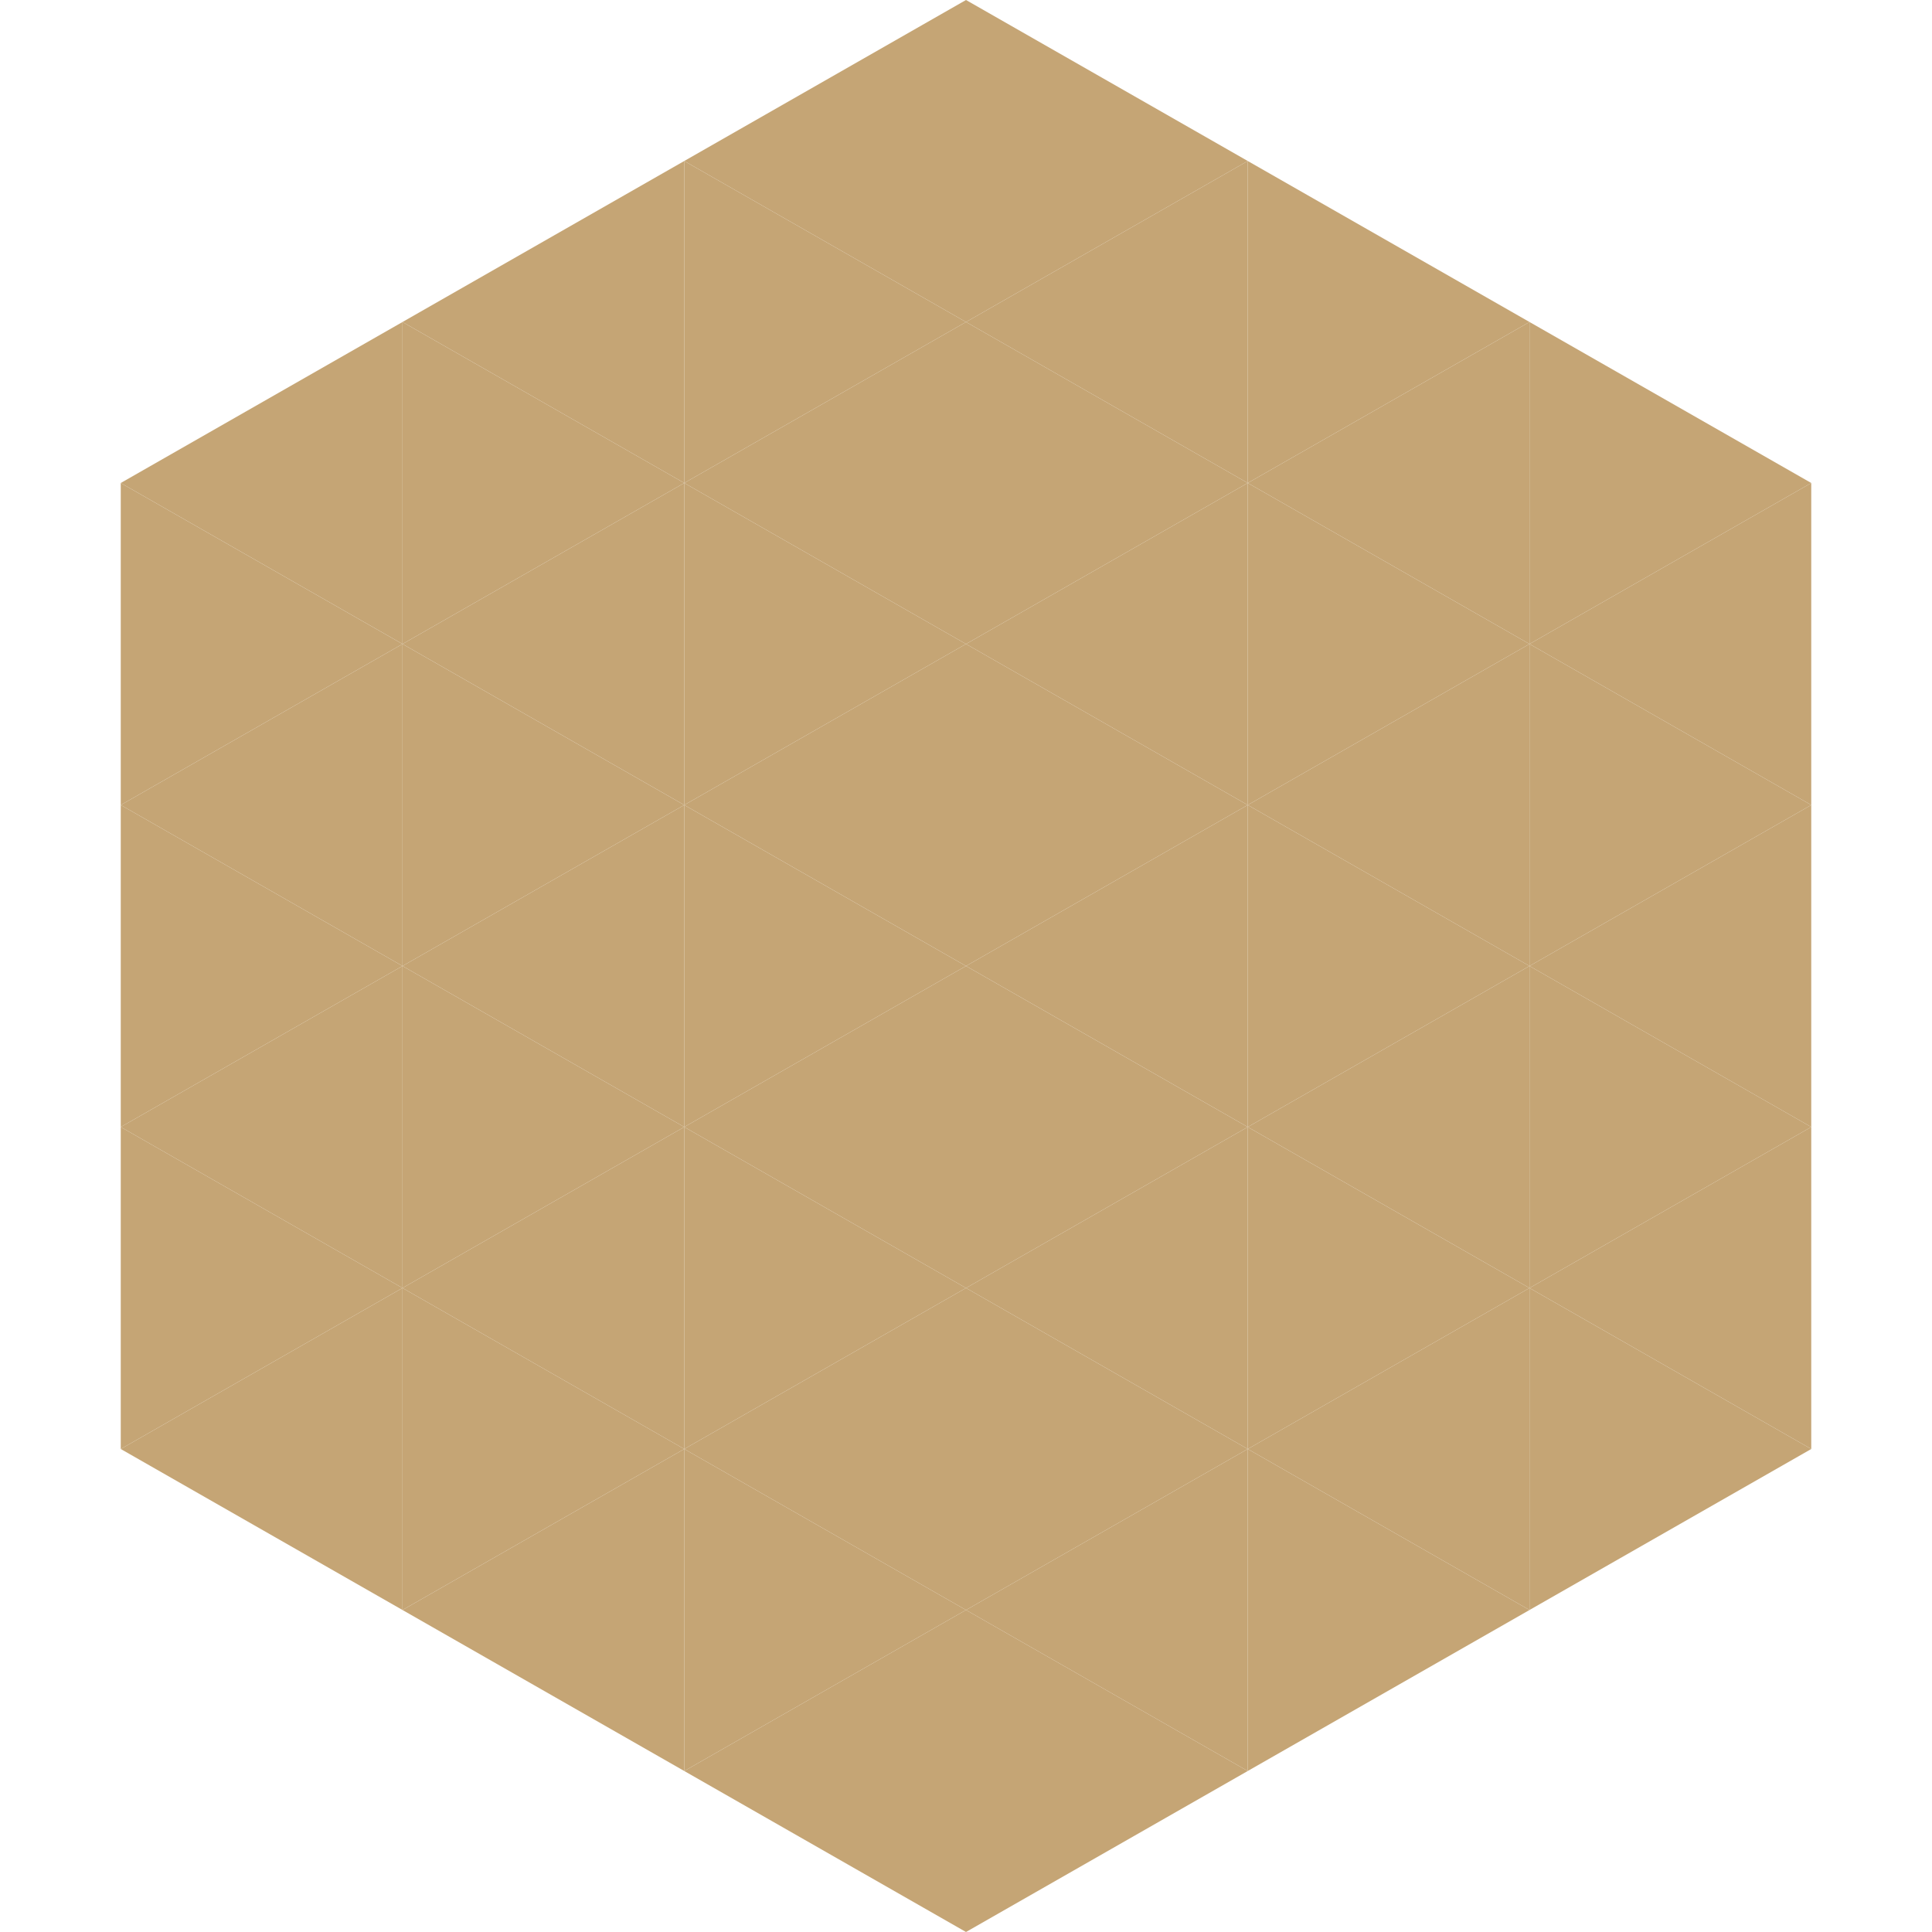 <?xml version="1.0"?>
<!-- Generated by SVGo -->
<svg width="240" height="240"
     xmlns="http://www.w3.org/2000/svg"
     xmlns:xlink="http://www.w3.org/1999/xlink">
<polygon points="50,40 15,60 50,80" style="fill:rgb(197,165,117)" />
<polygon points="190,40 225,60 190,80" style="fill:rgb(197,165,117)" />
<polygon points="15,60 50,80 15,100" style="fill:rgb(197,165,117)" />
<polygon points="225,60 190,80 225,100" style="fill:rgb(197,165,117)" />
<polygon points="50,80 15,100 50,120" style="fill:rgb(197,165,117)" />
<polygon points="190,80 225,100 190,120" style="fill:rgb(197,165,117)" />
<polygon points="15,100 50,120 15,140" style="fill:rgb(197,165,117)" />
<polygon points="225,100 190,120 225,140" style="fill:rgb(197,165,117)" />
<polygon points="50,120 15,140 50,160" style="fill:rgb(197,165,117)" />
<polygon points="190,120 225,140 190,160" style="fill:rgb(197,165,117)" />
<polygon points="15,140 50,160 15,180" style="fill:rgb(197,165,117)" />
<polygon points="225,140 190,160 225,180" style="fill:rgb(197,165,117)" />
<polygon points="50,160 15,180 50,200" style="fill:rgb(197,165,117)" />
<polygon points="190,160 225,180 190,200" style="fill:rgb(197,165,117)" />
<polygon points="15,180 50,200 15,220" style="fill:rgb(255,255,255); fill-opacity:0" />
<polygon points="225,180 190,200 225,220" style="fill:rgb(255,255,255); fill-opacity:0" />
<polygon points="50,0 85,20 50,40" style="fill:rgb(255,255,255); fill-opacity:0" />
<polygon points="190,0 155,20 190,40" style="fill:rgb(255,255,255); fill-opacity:0" />
<polygon points="85,20 50,40 85,60" style="fill:rgb(197,165,117)" />
<polygon points="155,20 190,40 155,60" style="fill:rgb(197,165,117)" />
<polygon points="50,40 85,60 50,80" style="fill:rgb(197,165,117)" />
<polygon points="190,40 155,60 190,80" style="fill:rgb(197,165,117)" />
<polygon points="85,60 50,80 85,100" style="fill:rgb(197,165,117)" />
<polygon points="155,60 190,80 155,100" style="fill:rgb(197,165,117)" />
<polygon points="50,80 85,100 50,120" style="fill:rgb(197,165,117)" />
<polygon points="190,80 155,100 190,120" style="fill:rgb(197,165,117)" />
<polygon points="85,100 50,120 85,140" style="fill:rgb(197,165,117)" />
<polygon points="155,100 190,120 155,140" style="fill:rgb(197,165,117)" />
<polygon points="50,120 85,140 50,160" style="fill:rgb(197,165,117)" />
<polygon points="190,120 155,140 190,160" style="fill:rgb(197,165,117)" />
<polygon points="85,140 50,160 85,180" style="fill:rgb(197,165,117)" />
<polygon points="155,140 190,160 155,180" style="fill:rgb(197,165,117)" />
<polygon points="50,160 85,180 50,200" style="fill:rgb(197,165,117)" />
<polygon points="190,160 155,180 190,200" style="fill:rgb(197,165,117)" />
<polygon points="85,180 50,200 85,220" style="fill:rgb(197,165,117)" />
<polygon points="155,180 190,200 155,220" style="fill:rgb(197,165,117)" />
<polygon points="120,0 85,20 120,40" style="fill:rgb(197,165,117)" />
<polygon points="120,0 155,20 120,40" style="fill:rgb(197,165,117)" />
<polygon points="85,20 120,40 85,60" style="fill:rgb(197,165,117)" />
<polygon points="155,20 120,40 155,60" style="fill:rgb(197,165,117)" />
<polygon points="120,40 85,60 120,80" style="fill:rgb(197,165,117)" />
<polygon points="120,40 155,60 120,80" style="fill:rgb(197,165,117)" />
<polygon points="85,60 120,80 85,100" style="fill:rgb(197,165,117)" />
<polygon points="155,60 120,80 155,100" style="fill:rgb(197,165,117)" />
<polygon points="120,80 85,100 120,120" style="fill:rgb(197,165,117)" />
<polygon points="120,80 155,100 120,120" style="fill:rgb(197,165,117)" />
<polygon points="85,100 120,120 85,140" style="fill:rgb(197,165,117)" />
<polygon points="155,100 120,120 155,140" style="fill:rgb(197,165,117)" />
<polygon points="120,120 85,140 120,160" style="fill:rgb(197,165,117)" />
<polygon points="120,120 155,140 120,160" style="fill:rgb(197,165,117)" />
<polygon points="85,140 120,160 85,180" style="fill:rgb(197,165,117)" />
<polygon points="155,140 120,160 155,180" style="fill:rgb(197,165,117)" />
<polygon points="120,160 85,180 120,200" style="fill:rgb(197,165,117)" />
<polygon points="120,160 155,180 120,200" style="fill:rgb(197,165,117)" />
<polygon points="85,180 120,200 85,220" style="fill:rgb(197,165,117)" />
<polygon points="155,180 120,200 155,220" style="fill:rgb(197,165,117)" />
<polygon points="120,200 85,220 120,240" style="fill:rgb(197,165,117)" />
<polygon points="120,200 155,220 120,240" style="fill:rgb(197,165,117)" />
<polygon points="85,220 120,240 85,260" style="fill:rgb(255,255,255); fill-opacity:0" />
<polygon points="155,220 120,240 155,260" style="fill:rgb(255,255,255); fill-opacity:0" />
</svg>
